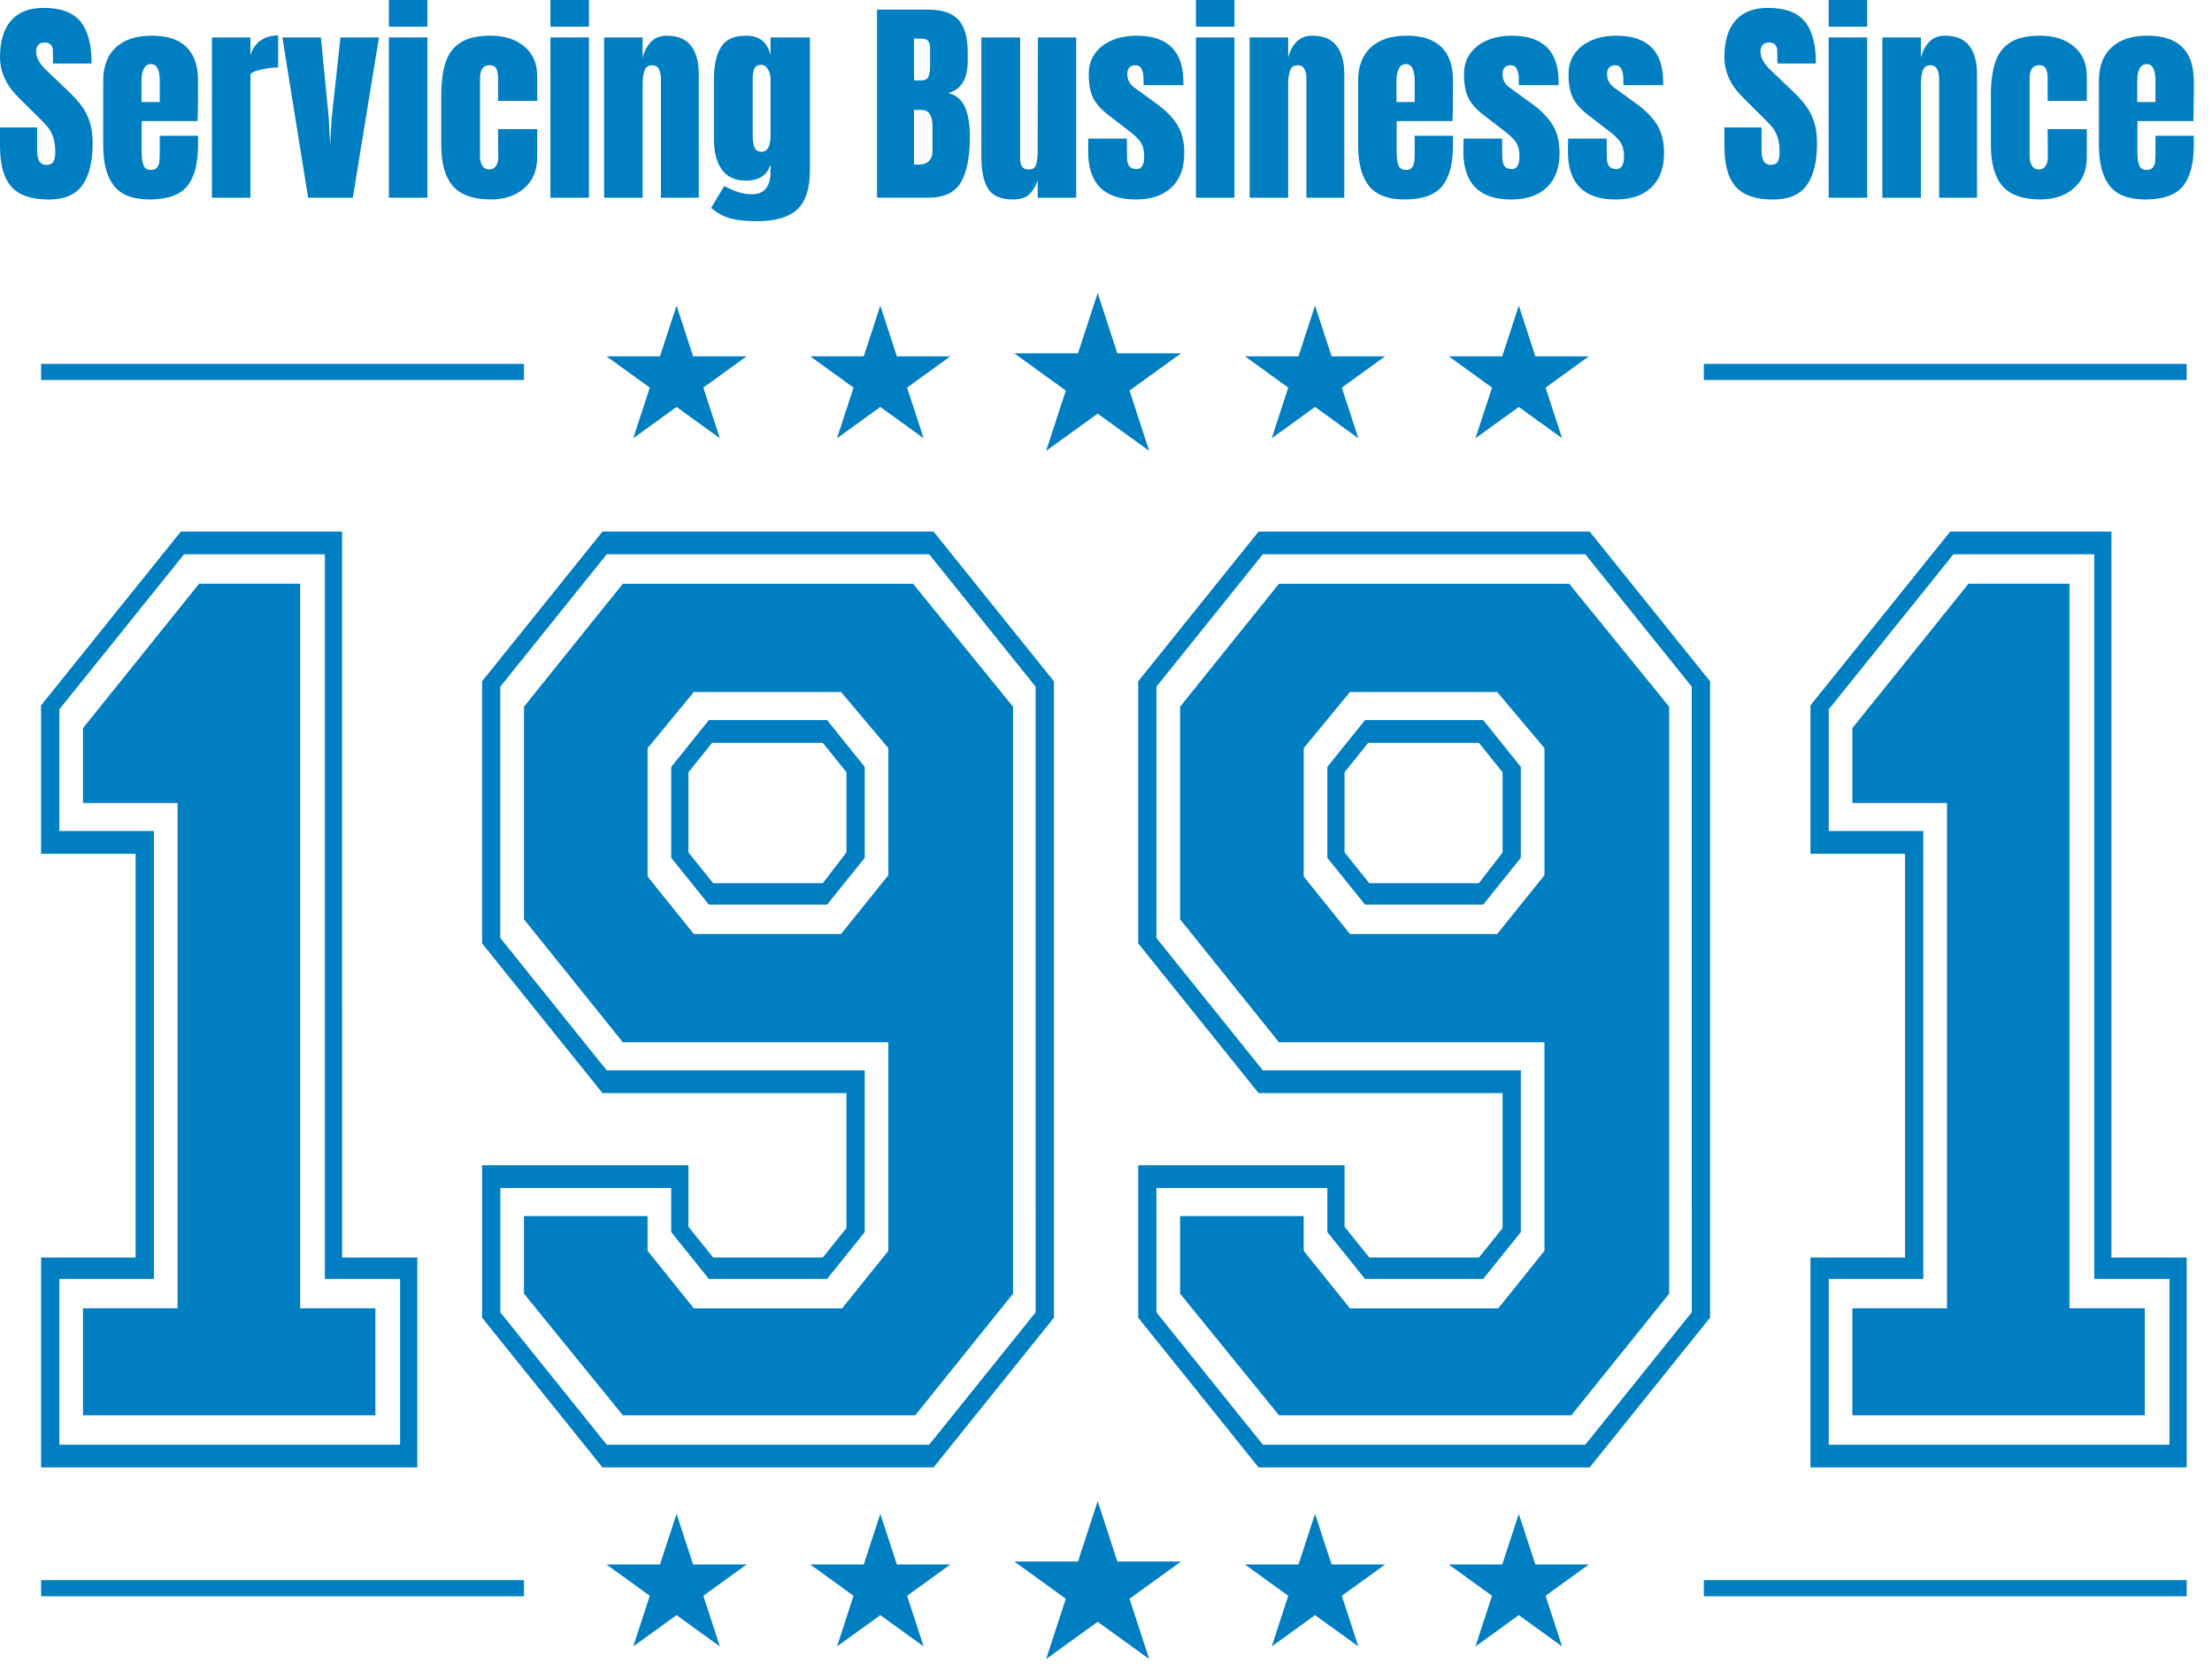 <svg xmlns="http://www.w3.org/2000/svg" width="108" height="82" viewBox="0 0 108 82" fill="none"><path d="M25.582 77.166H2.006V77.953H25.582V77.166Z" fill="#007EC2"></path><path d="M106.764 77.166H83.187V77.953H106.764V77.166Z" fill="#007EC2"></path><path d="M25.582 17.771H2.006V18.558H25.582V17.771Z" fill="#007EC2"></path><path d="M106.764 17.771H83.187V18.558H106.764V17.771Z" fill="#007EC2"></path><path d="M16.701 25.96H8.828L2.005 34.447V41.693H6.623V61.41H2.006V71.66H20.375V61.41H16.702L16.701 25.96ZM19.535 62.455V70.55H2.897V62.455H7.516V40.583H2.897V34.642L8.985 27.069H15.861V62.455H19.535Z" fill="#007EC2"></path><path d="M14.654 28.507H9.721L4.052 35.557V39.213H8.671V63.891H4.052V69.114H18.328V63.891H14.654V28.507Z" fill="#007EC2"></path><path d="M30.41 28.507L25.582 34.513V44.893L30.41 50.899H43.373V61.084L41.117 63.892H33.874L31.617 61.084V59.387H25.582V63.174L30.41 69.115H44.686L49.462 63.174V34.514L44.581 28.508H30.411L30.41 28.507ZM43.374 42.739L41.065 45.611H33.875L31.618 42.804V36.536L33.875 33.794H41.065L43.374 36.536V42.739Z" fill="#007EC2"></path><path d="M29.414 25.96L23.536 33.272V46.068L29.414 53.38H41.328V59.974L40.173 61.411H34.82L33.613 59.91V56.906H23.537V64.348L29.415 71.661H45.58L51.458 64.348V33.272L45.58 25.96H29.414ZM50.564 64.087L45.368 70.55H29.623L24.428 64.087V58.015H32.772V60.169L34.609 62.455H40.382L42.219 60.169V52.27H29.622L24.427 45.806V33.533L29.622 27.069H45.367L50.563 33.533L50.564 64.087Z" fill="#007EC2"></path><path d="M34.61 35.166L32.773 37.451V41.891L34.61 44.176H40.383L42.22 41.891V37.451L40.383 35.166H34.61ZM41.327 41.629L40.172 43.13H34.819L33.612 41.629V37.712L34.767 36.276H40.172L41.327 37.712V41.629Z" fill="#007EC2"></path><path d="M62.445 28.507L57.617 34.513V44.893L62.445 50.899H75.408V61.084L73.151 63.892H65.909L63.652 61.084V59.387H57.617V63.174L62.445 69.115H76.721L81.497 63.174V34.514L76.616 28.508H62.446L62.445 28.507ZM75.409 42.739L73.1 45.611H65.91L63.653 42.804V36.536L65.91 33.794H73.1L75.409 36.536V42.739Z" fill="#007EC2"></path><path d="M61.449 25.96L55.571 33.272V46.068L61.449 53.38H73.363V59.974L72.208 61.411H66.855L65.648 59.91V56.906H55.572V64.348L61.45 71.661H77.615L83.493 64.348V33.272L77.615 25.96H61.449ZM82.599 64.087L77.403 70.55H61.658L56.462 64.087V58.015H64.807V60.169L66.644 62.455H72.417L74.254 60.169V52.27H61.657L56.461 45.806V33.533L61.657 27.069H77.402L82.598 33.533L82.599 64.087Z" fill="#007EC2"></path><path d="M66.644 35.166L64.808 37.451V41.891L66.644 44.176H72.418L74.254 41.891V37.451L72.418 35.166H66.644ZM73.362 41.629L72.207 43.13H66.854L65.647 41.629V37.712L66.802 36.276H72.207L73.362 37.712V41.629Z" fill="#007EC2"></path><path d="M103.09 61.411V25.961H95.217L88.394 34.448V41.694H93.013V61.411H88.394V71.661H106.764V61.411H103.09ZM105.924 70.55H89.287V62.455H93.905V40.583H89.287V34.642L95.375 27.069H102.251V62.455H105.924V70.55Z" fill="#007EC2"></path><path d="M101.043 28.507H96.11L90.441 35.557V39.213H95.06V63.891H90.441V69.114H104.717V63.891H101.043V28.507Z" fill="#007EC2"></path><path d="M54.554 17.254L53.593 14.311L52.633 17.254H49.522L52.038 19.074L51.077 22.018L53.593 20.199L56.109 22.018L55.148 19.074L57.664 17.254H54.554Z" fill="#007EC2"></path><path d="M43.789 17.4L42.981 14.927L42.173 17.4H39.56L41.674 18.929L40.867 21.402L42.981 19.873L45.096 21.402L44.288 18.929L46.401 17.4H43.789Z" fill="#007EC2"></path><path d="M33.84 17.4L33.032 14.927L32.224 17.4H29.612L31.725 18.929L30.918 21.402L33.032 19.873L35.147 21.402L34.339 18.929L36.453 17.4H33.84Z" fill="#007EC2"></path><path d="M65.013 17.4L64.206 14.927L63.398 17.4H60.784L62.899 18.929L62.091 21.402L64.206 19.873L66.32 21.402L65.513 18.929L67.626 17.4H65.013Z" fill="#007EC2"></path><path d="M77.575 17.4H74.962L74.155 14.927L73.347 17.4H70.733L72.848 18.929L72.04 21.402L74.155 19.873L76.268 21.402L75.462 18.929L77.575 17.4Z" fill="#007EC2"></path><path d="M54.554 76.256L53.593 73.312L52.633 76.256H49.522L52.038 78.075L51.077 81.018L53.593 79.199L56.109 81.018L55.148 78.075L57.664 76.256H54.554Z" fill="#007EC2"></path><path d="M43.789 76.401L42.981 73.928L42.173 76.401H39.56L41.674 77.93L40.867 80.403L42.981 78.875L45.096 80.403L44.288 77.93L46.401 76.401H43.789Z" fill="#007EC2"></path><path d="M33.84 76.401L33.032 73.928L32.224 76.401H29.612L31.725 77.93L30.918 80.403L33.032 78.875L35.147 80.403L34.339 77.93L36.453 76.401H33.84Z" fill="#007EC2"></path><path d="M65.013 76.401L64.206 73.928L63.398 76.401H60.784L62.899 77.93L62.091 80.403L64.206 78.875L66.32 80.403L65.513 77.93L67.626 76.401H65.013Z" fill="#007EC2"></path><path d="M77.575 76.401H74.962L74.155 73.928L73.347 76.401H70.733L72.848 77.93L72.04 80.403L74.155 78.875L76.268 80.403L75.462 77.93L77.575 76.401Z" fill="#007EC2"></path><path d="M0.559 9.121C0.186 8.708 0 8.041 0 7.122V6.223H1.816V7.367C1.816 7.824 1.962 8.052 2.257 8.052C2.422 8.052 2.537 8.004 2.601 7.908C2.665 7.811 2.698 7.649 2.698 7.421C2.698 7.122 2.662 6.874 2.59 6.678C2.518 6.482 2.427 6.318 2.316 6.186C2.205 6.054 2.007 5.849 1.72 5.571L0.925 4.78C0.309 4.181 0.001 3.518 0.001 2.791C0.001 2.007 0.182 1.41 0.544 1C0.906 0.589 1.433 0.385 2.128 0.385C2.96 0.385 3.558 0.604 3.923 1.043C4.288 1.482 4.47 2.167 4.47 3.101H2.59L2.579 2.47C2.579 2.349 2.546 2.253 2.477 2.182C2.409 2.111 2.314 2.075 2.193 2.075C2.049 2.075 1.942 2.114 1.87 2.193C1.798 2.272 1.763 2.379 1.763 2.514C1.763 2.813 1.935 3.123 2.279 3.444L3.353 4.471C3.604 4.713 3.812 4.943 3.976 5.161C4.141 5.378 4.274 5.635 4.373 5.931C4.473 6.227 4.524 6.578 4.524 6.985C4.524 7.89 4.357 8.576 4.024 9.043C3.691 9.51 3.142 9.743 2.375 9.743C1.536 9.743 0.931 9.537 0.559 9.123V9.121Z" fill="#007EC2"></path><path d="M5.566 9.078C5.215 8.636 5.039 7.976 5.039 7.1V3.956C5.039 3.236 5.246 2.687 5.662 2.309C6.077 1.931 6.657 1.742 7.402 1.742C8.914 1.742 9.669 2.48 9.669 3.956V4.522C9.669 5.093 9.662 5.556 9.647 5.912H6.918V7.431C6.918 7.702 6.947 7.914 7.004 8.068C7.061 8.221 7.183 8.298 7.37 8.298C7.513 8.298 7.615 8.256 7.676 8.17C7.737 8.085 7.773 7.987 7.784 7.876C7.795 7.766 7.8 7.604 7.8 7.389V6.63H9.669V7.078C9.669 7.991 9.492 8.663 9.137 9.094C8.782 9.526 8.172 9.741 7.306 9.741C6.496 9.741 5.917 9.52 5.566 9.078ZM7.801 4.983V3.977C7.801 3.415 7.661 3.132 7.382 3.132C7.066 3.132 6.909 3.414 6.909 3.977V4.983H7.801Z" fill="#007EC2"></path><path d="M10.347 1.829H12.228V2.695C12.32 2.389 12.484 2.151 12.717 1.983C12.949 1.816 13.238 1.732 13.582 1.732V3.294C13.317 3.294 13.024 3.331 12.706 3.406C12.388 3.481 12.228 3.568 12.228 3.667V9.656H10.347V1.829Z" fill="#007EC2"></path><path d="M15.044 9.656L13.787 1.828H15.667L16.053 5.785L16.118 7.058L16.193 5.775L16.623 1.829H18.503L17.225 9.657H15.043L15.044 9.656Z" fill="#007EC2"></path><path d="M18.988 1.304V0H20.868V1.304H18.988ZM18.988 9.656V1.828H20.868V9.656H18.988Z" fill="#007EC2"></path><path d="M22.114 9.089C21.735 8.654 21.545 7.987 21.545 7.089V4.672C21.545 3.995 21.618 3.444 21.765 3.02C21.912 2.596 22.159 2.277 22.507 2.063C22.854 1.849 23.336 1.742 23.952 1.742C24.625 1.742 25.173 1.917 25.596 2.267C26.019 2.616 26.23 3.105 26.23 3.731V4.929H24.317V3.827C24.317 3.62 24.288 3.462 24.231 3.351C24.174 3.241 24.063 3.184 23.898 3.184C23.589 3.184 23.436 3.402 23.436 3.837V7.633C23.436 7.811 23.474 7.963 23.549 8.088C23.624 8.212 23.737 8.274 23.887 8.274C24.037 8.274 24.15 8.214 24.225 8.092C24.3 7.971 24.334 7.814 24.327 7.622L24.316 6.307H26.229V7.675C26.229 8.317 26.019 8.821 25.6 9.188C25.181 9.555 24.638 9.739 23.972 9.739C23.112 9.739 22.493 9.522 22.113 9.087L22.114 9.089Z" fill="#007EC2"></path><path d="M26.874 1.304V0H28.755V1.304H26.874ZM26.874 9.656V1.828H28.755V9.656H26.874Z" fill="#007EC2"></path><path d="M29.496 1.829H31.376V2.823C31.455 2.503 31.591 2.242 31.785 2.042C31.978 1.843 32.236 1.743 32.559 1.743C33.088 1.743 33.481 1.906 33.735 2.23C33.989 2.555 34.117 3.016 34.117 3.615V9.657H32.268V3.807C32.268 3.636 32.233 3.49 32.166 3.368C32.098 3.247 31.992 3.186 31.849 3.186C31.655 3.186 31.529 3.274 31.467 3.448C31.406 3.623 31.376 3.856 31.376 4.149V9.656H29.496V1.829Z" fill="#007EC2"></path><path d="M35.659 10.666C35.339 10.576 35.026 10.407 34.719 10.158L35.363 9.078C35.822 9.349 36.277 9.485 36.727 9.485C37.021 9.485 37.243 9.392 37.394 9.206C37.544 9.021 37.619 8.767 37.619 8.447V8.019C37.469 8.554 37.071 8.82 36.426 8.82C35.889 8.82 35.493 8.638 35.239 8.275C34.984 7.911 34.857 7.427 34.857 6.821V3.881C34.857 3.189 34.974 2.66 35.206 2.293C35.438 1.926 35.846 1.742 36.426 1.742C36.763 1.742 37.029 1.826 37.227 1.993C37.423 2.16 37.554 2.397 37.619 2.704V1.828H39.543V8.33C39.543 9.206 39.338 9.838 38.93 10.222C38.522 10.607 37.869 10.8 36.974 10.8C36.416 10.8 35.978 10.755 35.659 10.666ZM37.62 6.619V3.828C37.62 3.671 37.578 3.522 37.492 3.378C37.406 3.236 37.298 3.165 37.169 3.165C37.004 3.165 36.893 3.224 36.836 3.341C36.779 3.459 36.75 3.62 36.75 3.828V6.619C36.75 6.854 36.779 7.045 36.836 7.191C36.893 7.338 37.008 7.411 37.18 7.411C37.474 7.411 37.621 7.147 37.621 6.62L37.62 6.619Z" fill="#007EC2"></path><path d="M42.821 0.47H45.325C45.998 0.47 46.487 0.635 46.792 0.962C47.096 1.29 47.249 1.825 47.249 2.566V2.972C47.249 3.849 46.933 4.373 46.303 4.544C46.689 4.644 46.962 4.876 47.119 5.24C47.276 5.604 47.355 6.085 47.355 6.683C47.355 7.66 47.208 8.399 46.915 8.901C46.621 9.404 46.091 9.655 45.324 9.655H42.82V0.469L42.821 0.47ZM45.003 3.924C45.16 3.924 45.268 3.865 45.325 3.748C45.382 3.63 45.411 3.465 45.411 3.251V2.332C45.411 2.032 45.279 1.883 45.014 1.883H44.627V3.925L45.003 3.924ZM45.529 7.357V6.212C45.529 5.934 45.487 5.725 45.405 5.582C45.323 5.439 45.178 5.368 44.97 5.368H44.626V8.031L44.809 8.042C45.288 8.042 45.529 7.813 45.529 7.357Z" fill="#007EC2"></path><path d="M48.242 9.218C48.024 8.869 47.914 8.348 47.914 7.657V1.829H49.805V7.683C49.805 7.901 49.839 8.054 49.907 8.143C49.975 8.232 50.081 8.276 50.224 8.276C50.418 8.276 50.54 8.196 50.59 8.035C50.641 7.875 50.665 7.645 50.665 7.346V7.282L50.676 1.828H52.545V9.656H50.665V8.821C50.537 9.149 50.385 9.385 50.213 9.527C50.041 9.668 49.787 9.74 49.45 9.74C48.863 9.74 48.46 9.566 48.241 9.216L48.242 9.218Z" fill="#007EC2"></path><path d="M53.126 7.389L53.137 6.769H55.017L55.028 7.689C55.028 7.875 55.063 8.016 55.136 8.111C55.207 8.208 55.325 8.256 55.49 8.256C55.742 8.256 55.866 8.052 55.866 7.646C55.866 7.347 55.807 7.111 55.689 6.94C55.571 6.769 55.383 6.587 55.125 6.395L54.125 5.625C53.781 5.362 53.534 5.089 53.384 4.807C53.233 4.525 53.158 4.128 53.158 3.614C53.158 3.215 53.264 2.875 53.476 2.593C53.687 2.312 53.968 2.099 54.319 1.957C54.67 1.814 55.06 1.743 55.49 1.743C57.017 1.743 57.779 2.499 57.779 4.01V4.159H55.834V3.86C55.834 3.675 55.804 3.516 55.743 3.384C55.682 3.252 55.58 3.186 55.437 3.186C55.309 3.186 55.21 3.224 55.142 3.299C55.073 3.373 55.04 3.475 55.04 3.604C55.04 3.889 55.15 4.11 55.373 4.267L56.533 5.112C56.949 5.419 57.268 5.751 57.489 6.111C57.712 6.471 57.822 6.926 57.822 7.475C57.822 8.202 57.615 8.761 57.2 9.154C56.783 9.546 56.204 9.742 55.459 9.742C53.904 9.742 53.127 8.958 53.127 7.39L53.126 7.389Z" fill="#007EC2"></path><path d="M58.391 1.304V0H60.271V1.304H58.391ZM58.391 9.656V1.828H60.271V9.656H58.391Z" fill="#007EC2"></path><path d="M61.014 1.829H62.894V2.823C62.973 2.503 63.108 2.242 63.302 2.042C63.496 1.843 63.754 1.743 64.076 1.743C64.606 1.743 64.999 1.906 65.252 2.23C65.507 2.555 65.634 3.016 65.634 3.615V9.657H63.785V3.807C63.785 3.636 63.752 3.49 63.684 3.368C63.615 3.247 63.51 3.186 63.366 3.186C63.173 3.186 63.046 3.274 62.985 3.448C62.923 3.623 62.894 3.856 62.894 4.149V9.656H61.014V1.829Z" fill="#007EC2"></path><path d="M66.837 9.078C66.486 8.636 66.31 7.976 66.31 7.1V3.956C66.31 3.236 66.518 2.687 66.933 2.309C67.348 1.931 67.929 1.742 68.674 1.742C70.186 1.742 70.942 2.48 70.942 3.956V4.522C70.942 5.093 70.935 5.556 70.92 5.912H68.191V7.431C68.191 7.702 68.219 7.914 68.277 8.068C68.334 8.221 68.456 8.298 68.642 8.298C68.786 8.298 68.888 8.256 68.949 8.17C69.009 8.085 69.046 7.987 69.057 7.876C69.067 7.766 69.072 7.604 69.072 7.389V6.63H70.942V7.078C70.942 7.991 70.765 8.663 70.41 9.094C70.055 9.526 69.444 9.741 68.578 9.741C67.769 9.741 67.188 9.52 66.837 9.078ZM69.072 4.983V3.977C69.072 3.415 68.933 3.132 68.653 3.132C68.338 3.132 68.181 3.414 68.181 3.977V4.983H69.072Z" fill="#007EC2"></path><path d="M71.447 7.389L71.458 6.769H73.338L73.349 7.689C73.349 7.875 73.385 8.016 73.457 8.111C73.528 8.208 73.647 8.256 73.812 8.256C74.063 8.256 74.187 8.052 74.187 7.646C74.187 7.347 74.128 7.111 74.01 6.94C73.892 6.769 73.704 6.587 73.446 6.395L72.446 5.625C72.102 5.362 71.855 5.089 71.705 4.807C71.555 4.525 71.48 4.128 71.48 3.614C71.48 3.215 71.585 2.875 71.797 2.593C72.008 2.312 72.289 2.099 72.64 1.957C72.991 1.814 73.382 1.743 73.812 1.743C75.338 1.743 76.1 2.499 76.1 4.01V4.159H74.156V3.86C74.156 3.675 74.125 3.516 74.065 3.384C74.003 3.252 73.901 3.186 73.758 3.186C73.63 3.186 73.531 3.224 73.463 3.299C73.394 3.373 73.361 3.475 73.361 3.604C73.361 3.889 73.472 4.11 73.694 4.267L74.855 5.112C75.27 5.419 75.589 5.751 75.811 6.111C76.033 6.471 76.144 6.926 76.144 7.475C76.144 8.202 75.936 8.761 75.521 9.154C75.106 9.546 74.525 9.742 73.78 9.742C72.225 9.742 71.448 8.958 71.448 7.39L71.447 7.389Z" fill="#007EC2"></path><path d="M76.551 7.389L76.562 6.769H78.442L78.453 7.689C78.453 7.875 78.489 8.016 78.561 8.111C78.632 8.208 78.751 8.256 78.916 8.256C79.167 8.256 79.291 8.052 79.291 7.646C79.291 7.347 79.232 7.111 79.114 6.94C78.996 6.769 78.808 6.587 78.55 6.395L77.55 5.625C77.206 5.362 76.959 5.089 76.809 4.807C76.659 4.525 76.584 4.128 76.584 3.614C76.584 3.215 76.689 2.875 76.901 2.593C77.112 2.312 77.393 2.099 77.744 1.957C78.095 1.814 78.486 1.743 78.916 1.743C80.442 1.743 81.204 2.499 81.204 4.01V4.159H79.26V3.86C79.26 3.675 79.229 3.516 79.169 3.384C79.107 3.252 79.005 3.186 78.862 3.186C78.734 3.186 78.635 3.224 78.567 3.299C78.498 3.373 78.465 3.475 78.465 3.604C78.465 3.889 78.576 4.11 78.798 4.267L79.959 5.112C80.374 5.419 80.693 5.751 80.915 6.111C81.137 6.471 81.248 6.926 81.248 7.475C81.248 8.202 81.04 8.761 80.625 9.154C80.21 9.546 79.629 9.742 78.884 9.742C77.329 9.742 76.552 8.958 76.552 7.39L76.551 7.389Z" fill="#007EC2"></path><path d="M84.75 9.121C84.377 8.708 84.192 8.041 84.192 7.122V6.223H86.008V7.367C86.008 7.824 86.154 8.052 86.448 8.052C86.614 8.052 86.728 8.004 86.793 7.908C86.857 7.811 86.889 7.649 86.889 7.421C86.889 7.122 86.854 6.874 86.782 6.678C86.71 6.482 86.618 6.318 86.508 6.186C86.397 6.054 86.197 5.849 85.912 5.571L85.117 4.78C84.501 4.181 84.193 3.518 84.193 2.791C84.193 2.007 84.374 1.41 84.735 1C85.097 0.589 85.625 0.385 86.32 0.385C87.151 0.385 87.749 0.604 88.114 1.043C88.48 1.482 88.662 2.167 88.662 3.101H86.782L86.771 2.47C86.771 2.349 86.737 2.253 86.669 2.182C86.601 2.111 86.506 2.075 86.384 2.075C86.241 2.075 86.133 2.114 86.062 2.193C85.99 2.272 85.954 2.379 85.954 2.514C85.954 2.813 86.126 3.123 86.47 3.444L87.545 4.471C87.796 4.713 88.004 4.943 88.168 5.161C88.333 5.378 88.465 5.635 88.565 5.931C88.665 6.227 88.715 6.578 88.715 6.985C88.715 7.89 88.549 8.576 88.216 9.043C87.883 9.51 87.333 9.743 86.566 9.743C85.728 9.743 85.123 9.537 84.75 9.123V9.121Z" fill="#007EC2"></path><path d="M89.285 1.304V0H91.165V1.304H89.285ZM89.285 9.656V1.828H91.165V9.656H89.285Z" fill="#007EC2"></path><path d="M91.906 1.829H93.787V2.823C93.866 2.503 94.001 2.242 94.195 2.042C94.389 1.843 94.647 1.743 94.969 1.743C95.499 1.743 95.891 1.906 96.145 2.23C96.399 2.555 96.527 3.016 96.527 3.615V9.657H94.678V3.807C94.678 3.636 94.645 3.49 94.576 3.368C94.508 3.247 94.403 3.186 94.259 3.186C94.065 3.186 93.939 3.274 93.878 3.448C93.816 3.623 93.787 3.856 93.787 4.149V9.656H91.906V1.829Z" fill="#007EC2"></path><path d="M97.773 9.089C97.394 8.654 97.204 7.987 97.204 7.089V4.672C97.204 3.995 97.277 3.444 97.425 3.02C97.571 2.596 97.818 2.277 98.166 2.063C98.513 1.849 98.995 1.742 99.611 1.742C100.284 1.742 100.832 1.917 101.255 2.267C101.678 2.616 101.889 3.105 101.889 3.731V4.929H99.976V3.827C99.976 3.62 99.947 3.462 99.89 3.351C99.833 3.241 99.722 3.184 99.557 3.184C99.249 3.184 99.095 3.402 99.095 3.837V7.633C99.095 7.811 99.133 7.963 99.208 8.088C99.283 8.212 99.396 8.274 99.546 8.274C99.696 8.274 99.809 8.214 99.884 8.092C99.959 7.971 99.993 7.814 99.986 7.622L99.975 6.307H101.888V7.675C101.888 8.317 101.678 8.821 101.259 9.188C100.84 9.555 100.297 9.739 99.631 9.739C98.771 9.739 98.152 9.522 97.772 9.087L97.773 9.089Z" fill="#007EC2"></path><path d="M103.006 9.078C102.655 8.636 102.479 7.976 102.479 7.1V3.956C102.479 3.236 102.687 2.687 103.102 2.309C103.517 1.931 104.097 1.742 104.843 1.742C106.354 1.742 107.111 2.48 107.111 3.956V4.522C107.111 5.093 107.104 5.556 107.089 5.912H104.359V7.431C104.359 7.702 104.388 7.914 104.445 8.068C104.503 8.221 104.624 8.298 104.811 8.298C104.955 8.298 105.056 8.256 105.118 8.17C105.178 8.085 105.215 7.987 105.225 7.876C105.236 7.766 105.241 7.604 105.241 7.389V6.63H107.111V7.078C107.111 7.991 106.934 8.663 106.579 9.094C106.224 9.526 105.613 9.741 104.747 9.741C103.937 9.741 103.357 9.52 103.006 9.078ZM105.241 4.983V3.977C105.241 3.415 105.102 3.132 104.822 3.132C104.507 3.132 104.35 3.414 104.35 3.977V4.983H105.241Z" fill="#007EC2"></path></svg>